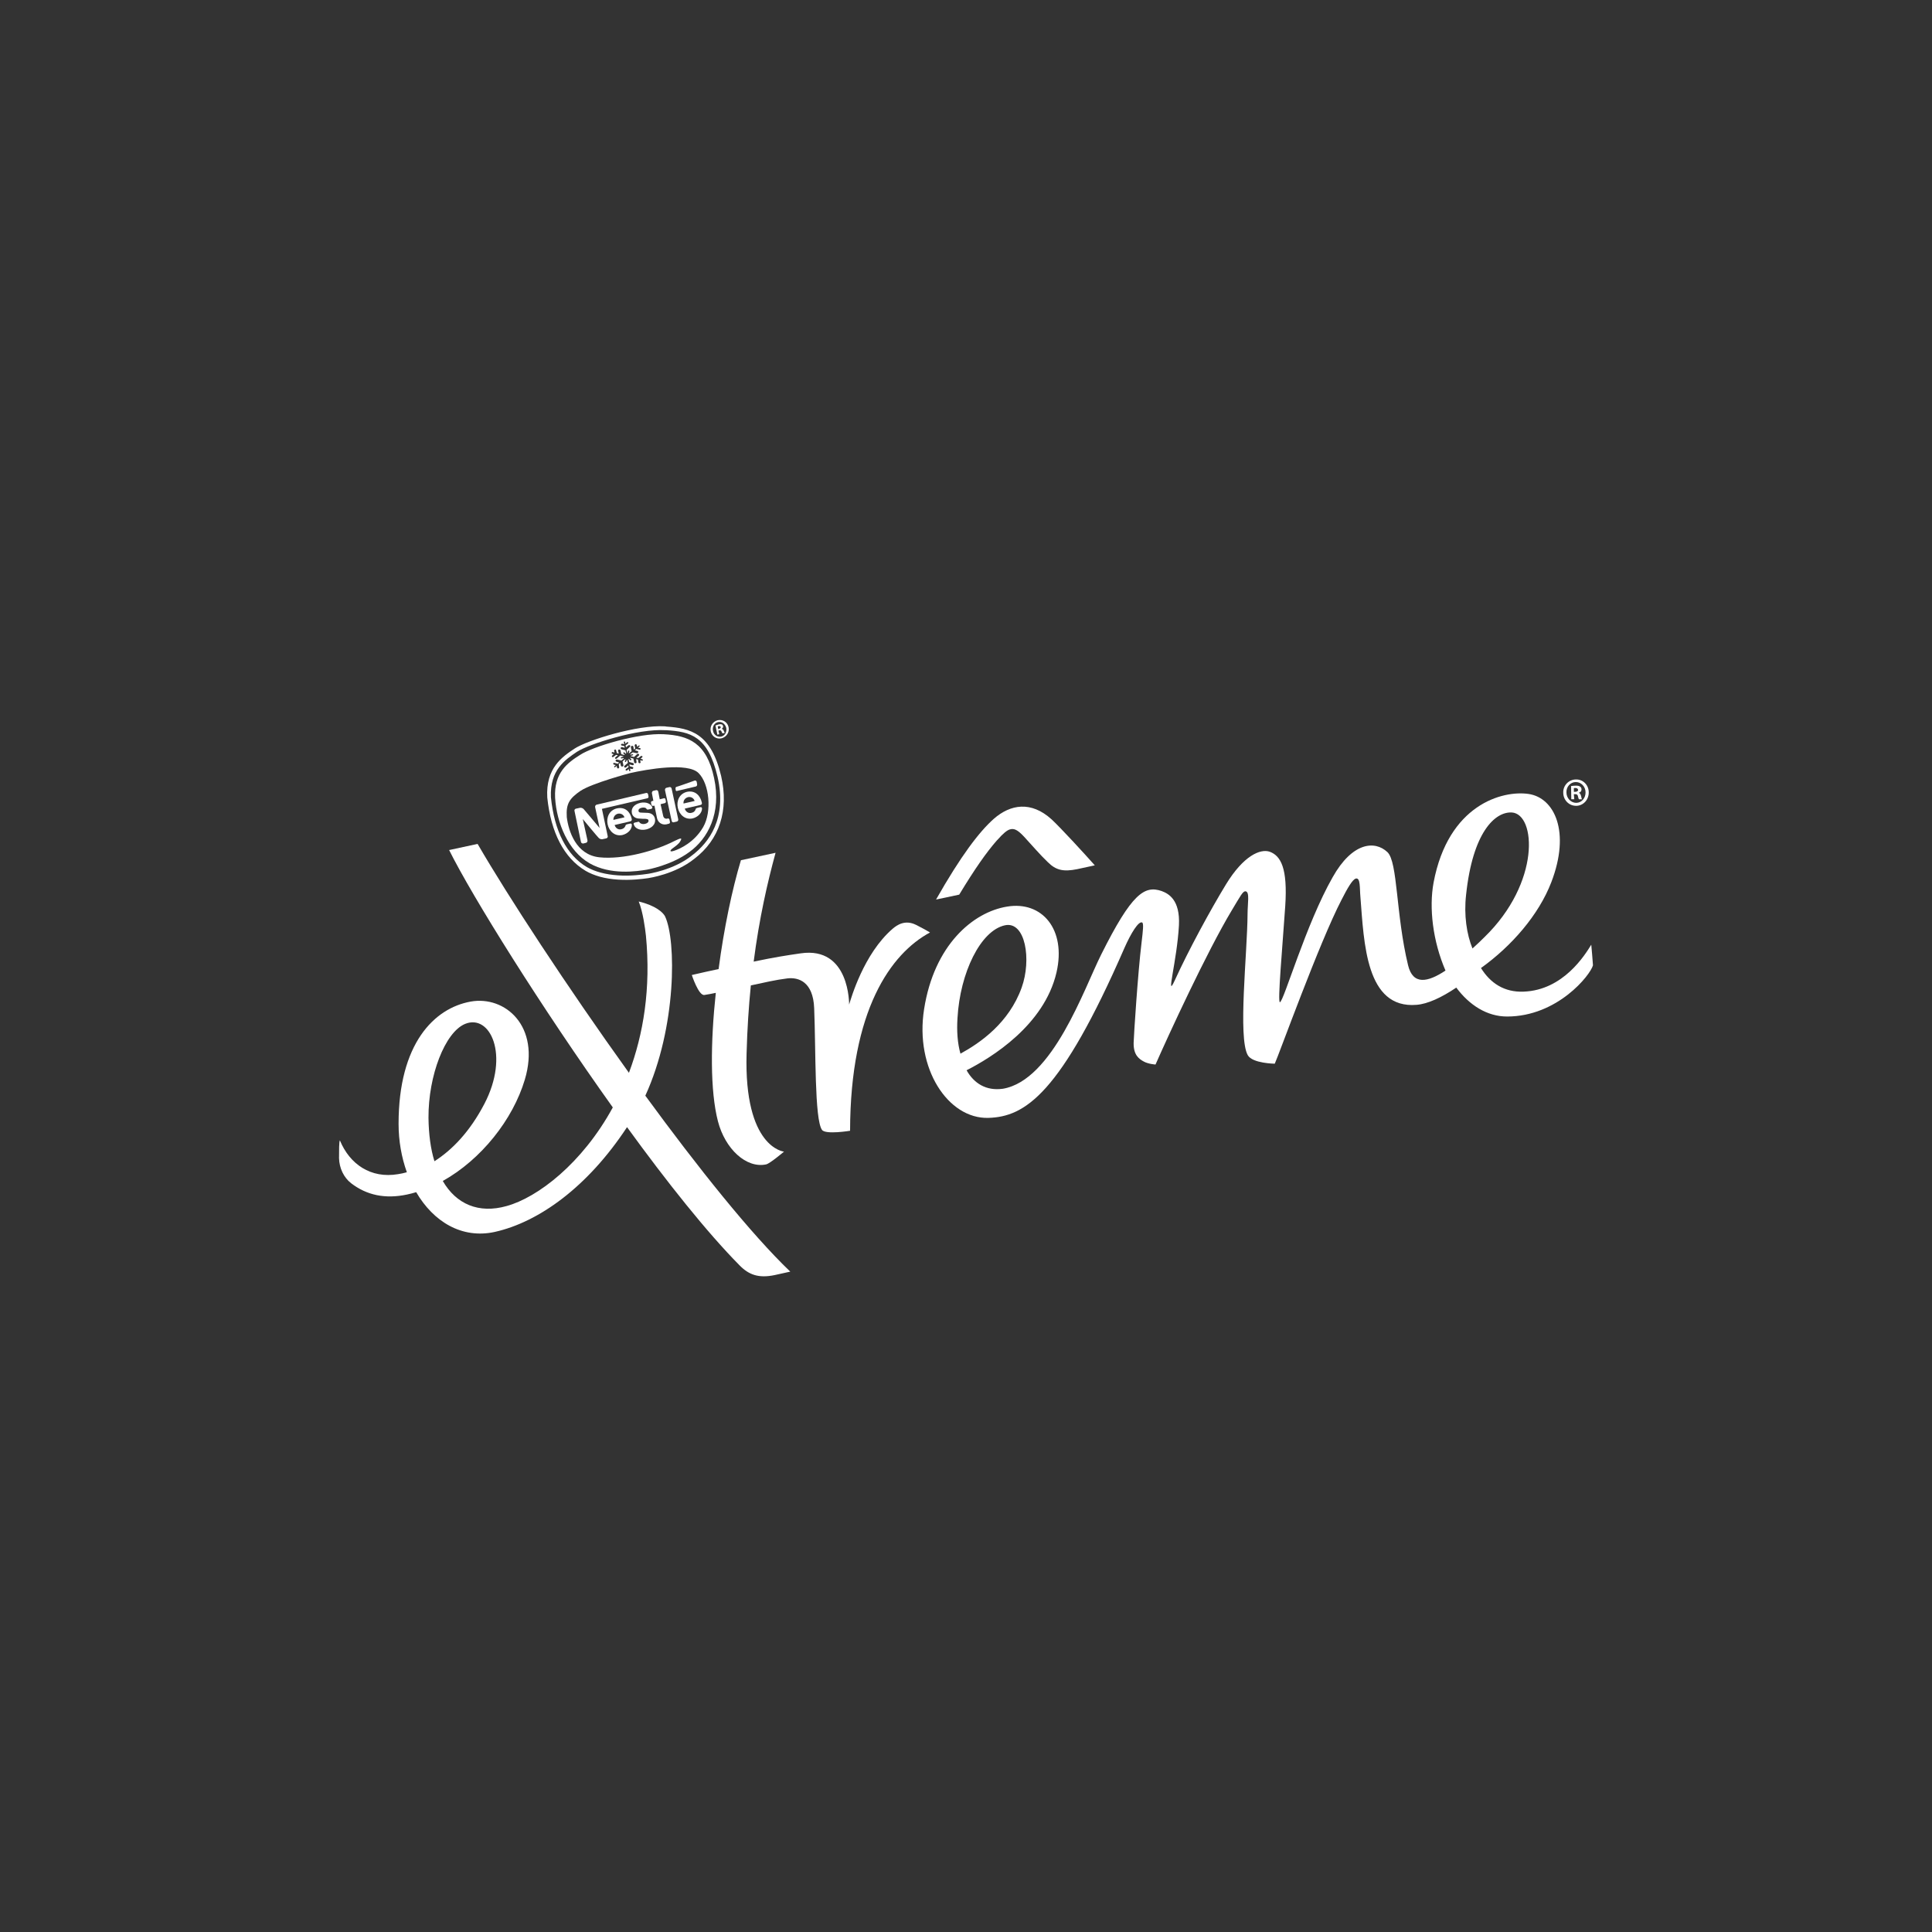 <?xml version="1.0" encoding="UTF-8"?><svg id="Calque_1" xmlns="http://www.w3.org/2000/svg" viewBox="0 0 600 600"><rect x="0" y="0" width="600" height="600" fill="#333333" stroke="none"/><defs><style>.cls-1{fill:#fff;}</style></defs><path class="cls-1" d="m179.14,233.5c3.89-2.51,19.01-7.26,27.46-6.73h.33c7.46.46,12.94,1.78,15.91,14.46,2.97,13-2.64,20.4-7.92,24.42-5.74,4.62-13.73,5.74-13.8,5.74-1.78.26-5.35.73-9.17.46-3.89-.26-7.13-1.12-9.7-2.57-6.27-3.7-10.1-11.22-11.16-21.72-.33-8.45,4.36-11.55,8.05-14.06m2.64,36.9c2.71,1.58,6.07,2.51,10.17,2.77,3.96.26,7.59-.2,9.37-.46.33-.07,8.32-1.19,14.32-6.01,7.79-5.94,10.76-15.05,8.32-25.68-3.17-13.4-9.57-14.85-17.03-15.38l-.4-.07c-8.58-.53-24.09,4.29-28.12,6.93-3.76,2.51-8.98,6.01-8.45,15.18,1.12,10.89,5.21,18.75,11.82,22.71"/><path class="cls-1" d="m180.33,245.58c3.63-2.38,15.31-5.48,15.31-5.48,5.28-1.19,17.95-3.43,21.32,0,3.37,3.37,4.16,11.95,1.45,16.7-2.71,4.75-7.19,6.8-8.98,7.39-1.72.59-1.25-.2-.73-.59.46-.4,1.39-.92,2.24-1.85,1.39-1.98.26-1.39-1.45-.59-5.87,3.04-15.97,5.87-23.37,5.08-7.26-.79-9.57-8.18-10.1-12.48-.26-4.16.79-5.74,4.29-8.18m9.7-11.88c0-.13.13-.2.26-.13l.59.13-.13-.59c-.07-.13.07-.26.26-.33.13-.07.33.07.33.2l.26.92.59.13-.2-.86c-.07-.2.13-.4.26-.4.2-.07.4.07.46.26l.26,1.19.99.26c0-.07.07-.07.07-.13l-.4-.4c-.07-.07-.07-.2,0-.26.13-.07.26-.07.33,0l.4.4q.07-.07.13-.07l-.2-.99-1.25-.33c-.2-.07-.33-.26-.26-.46.07-.13.26-.26.46-.2l.79.2-.13-.53-.86-.2c-.13-.07-.26-.2-.13-.33.07-.13.26-.26.4-.2l.59.13-.13-.59c-.07-.13.07-.2.13-.26.13,0,.2.07.26.13l.07.59.46-.4c.13-.13.33-.13.4-.07.13.13.07.26-.07.4l-.73.59.13.59.73-.59c.13-.13.4-.13.53,0s.13.33-.07.46l-.99.92.13.92h.13l.2-.59c.07-.07.13-.13.26-.13.07.07.13.13.13.26l-.2.53q.07.07.13.07l.79-.66-.26-1.25c0-.13.13-.4.33-.4.2-.07.4.07.46.26l.13.92.46-.4-.2-.92c0-.13.13-.26.26-.4.13,0,.33.07.4.26l.13.59.46-.4c.07-.07.2-.07.26,0,.07.07.07.2,0,.26l-.46.4.59.13c.13,0,.26.13.2.33-.07.13-.26.2-.4.13l-.92-.2-.46.4.86.26c.13,0,.26.2.2.4-.07.13-.26.26-.46.26l-1.25-.26-.79.59c0,.07.07.13.07.13l.59-.13c.13-.07.2.07.26.13s-.07.2-.13.2l-.59.13v.13l.99.26.99-.92c.13-.13.4-.13.53.07.13.13.07.33-.07.46l-.73.59.59.13.79-.59c.13-.13.33-.07.46,0,.13.13.07.33-.07.4l-.46.4.59.2c.13.07.2.13.13.26-.07.07-.13.13-.26.13l-.59-.13.13.59c.07.13-.07.33-.26.33-.13.07-.4-.07-.4-.26l-.13-.86-.59-.13.13.86c.07.13-.07.4-.26.4-.2.07-.4-.07-.46-.2l-.26-1.25-.99-.26c0,.07-.07.07-.07.07l.4.4c.07.07.07.2-.07.26-.07.07-.13.07-.26.07l-.4-.46q-.07.07-.13.07l.2.92,1.25.33c.13.07.26.26.2.46-.07.13-.26.26-.46.2l-.92-.26.13.59.92.26c.13.07.26.2.13.4-.07.13-.26.26-.4.2l-.59-.13.13.53c.07.07-.07.2-.13.26-.13.07-.26-.07-.26-.13l-.13-.53-.46.4c-.13.13-.33.13-.46,0-.07-.07-.07-.26.07-.4l.79-.59-.07-.53-.66.59c-.2.13-.4.13-.53,0s-.13-.4,0-.46l1.06-.92-.2-.92h-.13l-.2.53c-.07.07-.13.13-.26.13-.13-.07-.13-.13-.13-.26l.2-.53c-.07,0-.07-.07-.13-.07l-.79.66.26,1.19c.07.2-.13.4-.33.4-.2.07-.4-.07-.46-.26l-.2-.86-.46.4.13.92c.07.13-.07.33-.26.4-.13.07-.33-.07-.4-.2l-.13-.59-.46.4c-.07.07-.26.07-.26,0-.07-.07-.07-.2,0-.26l.46-.4-.59-.13c-.13-.07-.26-.2-.2-.4.07-.13.26-.2.4-.13l.99.26.46-.4-.92-.26c-.13-.07-.26-.26-.2-.4.07-.2.26-.26.46-.26l1.32.33.79-.66c0-.07-.07-.07-.07-.13l-.66.13c-.13,0-.2-.07-.2-.13-.07-.07.07-.2.13-.26l.59-.13c.07-.07,0-.07.07-.13l-.99-.26-1.06.92c-.13.13-.4.13-.46.07-.13-.13-.07-.4.07-.46l.73-.59-.59-.13-.79.59c-.13.13-.33.13-.46,0-.07-.13-.07-.26.07-.4l.46-.4-.59-.2c0-.13-.07-.26,0-.33m-6.93,34.39c6.6,3.76,14.72,2.51,17.89,1.98,0,0,7.52-1.32,13.14-5.48,5.68-4.09,10.03-12.01,7.66-22.97-2.31-10.96-7.92-13.2-15.64-13.6-7.79-.46-22.18,3.89-25.94,6.4-3.89,2.44-8.18,5.54-7.79,13.33.46,7.79,4.09,16.57,10.69,20.33"/><path class="cls-1" d="m191.88,252.71c.86-.2,1.78.26,2.05,1.12l-3.43.79c-.07-.86.53-1.72,1.39-1.91m3.89,3.04l-1.12.26c-.2.07-.4.2-.4.4-.2.59-.66.99-1.32,1.12-.99.26-1.85-.46-2.05-1.32l4.82-1.12c.46-.13.59-.4.46-.86-.46-2.05-1.98-3.76-4.62-3.17-2.38.59-3.3,2.84-2.84,4.95.46,2.18,2.31,3.83,4.62,3.3,1.58-.4,2.9-1.65,2.9-3.1,0-.26-.13-.46-.46-.46"/><path class="cls-1" d="m198.81,249.34c-1.85.46-2.9,1.65-2.57,3.23.26,1.12,1.25,1.65,2.38,1.65.46.07,1.39.07,1.78.07.46.07.92.07.99.46.13.59-.46.99-1.12,1.12s-1.32,0-1.65-.46c-.13-.26-.4-.26-.66-.13l-.92.2c-.13.07-.33.26-.26.46l.07.13c.26,1.12,1.85,1.98,3.83,1.52,1.39-.33,3.1-1.39,2.71-3.37-.26-1.12-1.12-1.72-2.31-1.78-.46,0-1.65-.07-1.85-.07-.46,0-.86-.07-.92-.46-.13-.59.33-.92.99-1.06.66-.13,1.25-.07,1.52.4.13.2.33.2.59.13l.92-.2c.13-.07.26-.2.26-.46-.46-1.12-1.91-1.78-3.76-1.39"/><path class="cls-1" d="m208.58,254.89c.07.4.4.59.73.46l.86-.2c.33-.07.53-.4.46-.73l-2.05-9.51c-.07-.33-.4-.59-.73-.46l-.86.2c-.33.07-.53.4-.46.79l2.05,9.44Z"/><path class="cls-1" d="m209.83,245.38c.07.2.2.33.4.26l5.87-1.39c.26-.07.46-.4.4-.66l-.13-.79c-.07-.26-.33-.46-.59-.4,0,0-5.54,1.98-5.74,1.98-.2.07-.26.26-.26.46l.07.53Z"/><path class="cls-1" d="m202.84,250.27l.4-.07.79,3.83c.26,1.32,1.45,2.24,2.9,1.98l.79-.2c.26-.07.4-.26.33-.59l-.13-.66c-.07-.26-.26-.4-.53-.4l-.13.07c-.66.13-1.19-.2-1.32-.92l-.79-3.56,1.32-.33c.2-.07.4-.26.33-.53l-.13-.66c-.07-.26-.26-.4-.46-.33l-1.32.33-.46-2.38c-.07-.33-.4-.53-.66-.46l-.86.2c-.33.07-.46.4-.46.73l.46,2.38-.4.07c-.2.07-.4.26-.33.53l.13.66c.13.2.33.4.53.33"/><path class="cls-1" d="m215.71,248.75l-3.43.79c-.13-.92.46-1.72,1.39-1.98.86-.2,1.78.26,2.05,1.19m-2.38-2.84c-2.38.59-3.3,2.84-2.84,4.95.46,2.18,2.31,3.83,4.62,3.3,1.58-.4,2.9-1.65,2.9-3.1,0-.2-.2-.46-.46-.4l-1.12.26c-.2.07-.4.2-.4.4-.2.59-.59.99-1.32,1.12-.99.26-1.85-.46-2.05-1.32l4.82-1.12c.46-.07.59-.4.46-.79-.46-2.11-2.05-3.83-4.62-3.3"/><path class="cls-1" d="m180.4,261.42c.07.4.46.59.79.53l.79-.2c.33-.07.53-.46.46-.79l-1.45-6.6s4.69,5.68,4.95,5.87c.26.26.66.46,1.12.4l1.19-.26c.4-.07.59-.46.46-.79l-1.78-8.38,14.13-3.3c.26-.07.4-.26.33-.59l-.13-.66c-.07-.26-.26-.4-.53-.4l-15.38,3.63c-.4.07-.59.46-.53.79l1.39,6.47s-4.69-5.61-4.95-5.87-.66-.46-1.12-.4l-1.25.26c-.4.07-.59.46-.46.79l1.98,9.51Z"/><path class="cls-1" d="m223.17,225.51c.4-.07.59.07.66.26.07.26-.2.46-.53.59l-.26.07-.13-.79c0-.07.13-.07.26-.13m.2,2.51l-.26-1.12.26-.07c.33-.07.53,0,.66.26.13.33.26.59.4.66l.66-.13c-.07-.07-.13-.26-.33-.66-.13-.4-.33-.53-.59-.59v-.07c.26-.13.46-.46.4-.79-.07-.26-.2-.46-.4-.53s-.46-.13-.99,0c-.46.13-.79.26-.99.33l.59,2.84.59-.13Z"/><path class="cls-1" d="m222.97,224.26c1.19-.26,2.24.53,2.57,1.78.26,1.19-.4,2.44-1.52,2.71-1.19.26-2.31-.46-2.57-1.72-.33-1.32.4-2.51,1.52-2.77m1.12,5.02c1.52-.4,2.51-1.85,2.18-3.43s-1.78-2.51-3.37-2.18c-1.52.4-2.51,1.85-2.18,3.43s1.85,2.57,3.37,2.18"/><path class="cls-1" d="m133.07,347.17c-.07-13.2,5.15-26.6,11.35-29.18,7.79-3.23,13.93,9.64,6.01,24.82-4.55,8.71-10.03,14.32-15.51,17.82-1.19-3.83-1.78-8.38-1.85-13.47m67.33-6.86c9.77-21.32,9.64-48.32,6.14-55.71-.59-1.19-2.9-3.37-8.18-4.62,1.32,3.23,1.98,8.32,2.24,10.63,1.58,16.37-.79,30.63-5.28,42.57-19.34-26.93-37.62-54.92-47-71.09l-8.84,1.91c7.26,14.59,28.65,48.85,50.83,79.93-9.51,17.43-23.37,27.99-33,30.63-8.65,2.44-15.64-.59-19.8-7.79,11.95-6.67,21.78-19.08,25.48-31.49,4.95-16.57-6.14-26.14-16.83-24.22-11.35,2.05-22.38,13.07-22.38,37.95,0,5.35.92,10.43,2.57,15.05-.92.26-1.85.46-2.71.59-8.51,1.45-15.05-3.1-18.09-10.5-.26.46-.26,3.1-.26,5.54.07,3.04,1.45,6.01,3.76,7.79,4.82,3.7,10.56,4.95,17.36,3.5.99-.2,1.91-.46,2.84-.73,5.35,9.17,14.19,14.59,24.42,12.34,13.6-3.04,28.78-13.86,41.06-32.54,12.41,17.1,24.82,32.67,34.92,42.9,2.9,2.97,5.94,4.09,10.96,3.04,5.02-1.12,4.82-1.06,4.82-1.06-12.15-11.62-28.71-32.34-45.02-54.65"/><path class="cls-1" d="m455.31,277.86c2.05-19.41,8.98-25.81,14.19-25.54,7.52.46,8.98,21.72-8.45,38.68-1.19,1.19-2.44,2.38-3.76,3.56-1.78-4.36-2.71-10.36-1.98-16.7m-157.95,38.28c.79-13.99,7.13-27.13,14.72-28.78,6.4-1.39,8.32,10.69,5.21,19.34-3.96,11.02-12.87,17.16-19.01,20.53-.92-3.23-1.19-7.06-.92-11.09m196.83-22.77c-1.98,3.23-8.71,14.13-20.99,14.59-6.01.26-10.36-2.64-13.27-7.33,9.51-6.8,17.95-16.5,21.85-26.67,6.01-15.64.99-26.2-7.06-27.39-8.12-1.19-24.95,3.3-29.51,27.52-1.45,7.85-.26,18.15,3.7,27.33-5.48,3.63-10.1,4.62-11.62-1.65-3.83-15.84-3.17-32.01-6.4-35.12-3.96-3.76-10.96-3.04-17.03,7.79-8.32,14.59-15.18,38.61-16.37,38.81-.79.13.79-17.16,1.65-29.84.79-11.82-1.39-15.64-4.82-16.9-2.9-.99-8.12,1.19-13.6,10.17-4.82,7.92-11.62,20.4-15.91,29.84-2.9,6.27.73-6.14,1.32-17.16.4-7.92-3.23-9.84-5.35-10.63-5.35-1.85-9.31.73-18.81,19.74-5.35,10.69-15.05,39.01-30.5,41.65-5.21.73-8.98-1.65-11.29-5.74,7.66-3.89,24.09-13.93,27.92-30.36,3.1-13.4-4.49-22.31-15.38-20.46-10.56,1.72-22.64,11.95-25.74,31.88-2.9,18.42,7.46,34.06,19.93,33.73,11.42-.33,22.44-7.26,42.31-52.81,1.98-4.49,4.42-8.51,5.54-7.85.4.46.26,2.05-.26,6.4-1.12,9.24-2.38,28.58-2.44,30.96-.07,3.83,1.72,5.02,3.17,5.81,1.45.79,3.63.92,3.63.92,3.76-8.58,15.91-34.98,23.7-47.92,2.71-4.49,3.43-6.01,4.29-5.87,1.32.2.59,3.76.59,7.06-.07,12.15-3.04,38.35.07,43.83,1.45,2.57,8.38,2.64,8.38,2.64,1.19-2.51,13.8-37.56,20.73-50.89,1.85-3.63,3.37-6.27,4.42-6.6,1.52-.4,1.19,3.04,1.45,5.74,1.12,14.13,1.65,34.79,17.43,33.47,3.43-.26,7.72-2.24,12.34-5.35,4.09,5.48,9.57,8.98,15.78,8.98,15.64,0,25.87-12.87,26.67-15.91,0-.59-.53-6.4-.53-6.4"/><path class="cls-1" d="m309.64,260.96c1.98-2.24,3.1-3.1,3.96-3.37,1.32-.4,2.38.07,4.42,2.24,2.51,2.71,5.02,5.68,7.39,7.92,2.51,2.51,4.82,3.04,9.11,2.18,4.29-.92,5.48-1.19,5.48-1.19-3.04-3.43-10.43-11.49-13.4-14.26-6.4-5.81-12.81-4.69-17.95-.2-4.55,4.03-10.23,11.49-17.95,25.08l7.19-1.52c4.88-8.05,8.45-13.14,11.75-16.9"/><path class="cls-1" d="m284.49,287.23c-3.43-1.72-5.94.07-7.26,1.19-9.04,7.79-12.94,21.72-13.53,23.56,0,0,.26-18.15-15.05-15.91-4.55.66-7.99,1.19-14.59,2.57,1.72-13.4,4.29-24.62,6.8-33.8l-10.76,2.31c-2.71,8.98-5.28,21.19-6.93,33.8-2.51.53-5.21,1.12-8.32,1.85,0,0,2.11,6.47,3.89,6.2,1.25-.2,2.44-.4,3.56-.66-1.65,15.38-1.78,30.43.66,39.87,2.24,8.65,8.84,14.72,14.98,13.4,1.19-.26,5.54-3.96,5.54-3.96,0,0-12.48-1.12-11.62-30.5.2-7.46.66-14.52,1.32-21.12,4.29-.92,7.66-1.72,11.35-2.18,3.43-.4,7.99.99,8.32,9.24.53,12.81.07,34.59,2.44,37.82,1.12,1.52,8.71.26,8.71.26.07-37.49,12.67-55.05,24.82-61.58.07.07-.86-.59-4.36-2.38"/><path class="cls-1" d="m489.37,242.87c1.72,0,3.04,1.45,3.04,3.23s-1.25,3.23-2.9,3.23-3.04-1.45-3.04-3.23c-.07-1.78,1.25-3.23,2.9-3.23m.07,7.39c2.24,0,3.96-1.85,3.96-4.16s-1.78-4.09-3.96-4.03c-2.24,0-4.03,1.85-3.96,4.09,0,2.24,1.72,4.09,3.96,4.09"/><path class="cls-1" d="m488.78,244.79c.07-.07.26-.07.46-.07.59,0,.79.26.86.59,0,.4-.4.59-.92.59h-.4v-1.12Zm0,1.85h.46c.46,0,.73.2.79.59.13.46.2.86.33.99h.92c-.07-.13-.13-.4-.26-.99-.13-.53-.33-.86-.66-.99v-.07c.46-.13.79-.46.79-.99,0-.4-.13-.66-.4-.86-.26-.2-.59-.33-1.32-.33-.66,0-1.12.07-1.52.13l.07,4.09h.92l-.13-1.58Z"/></svg>
